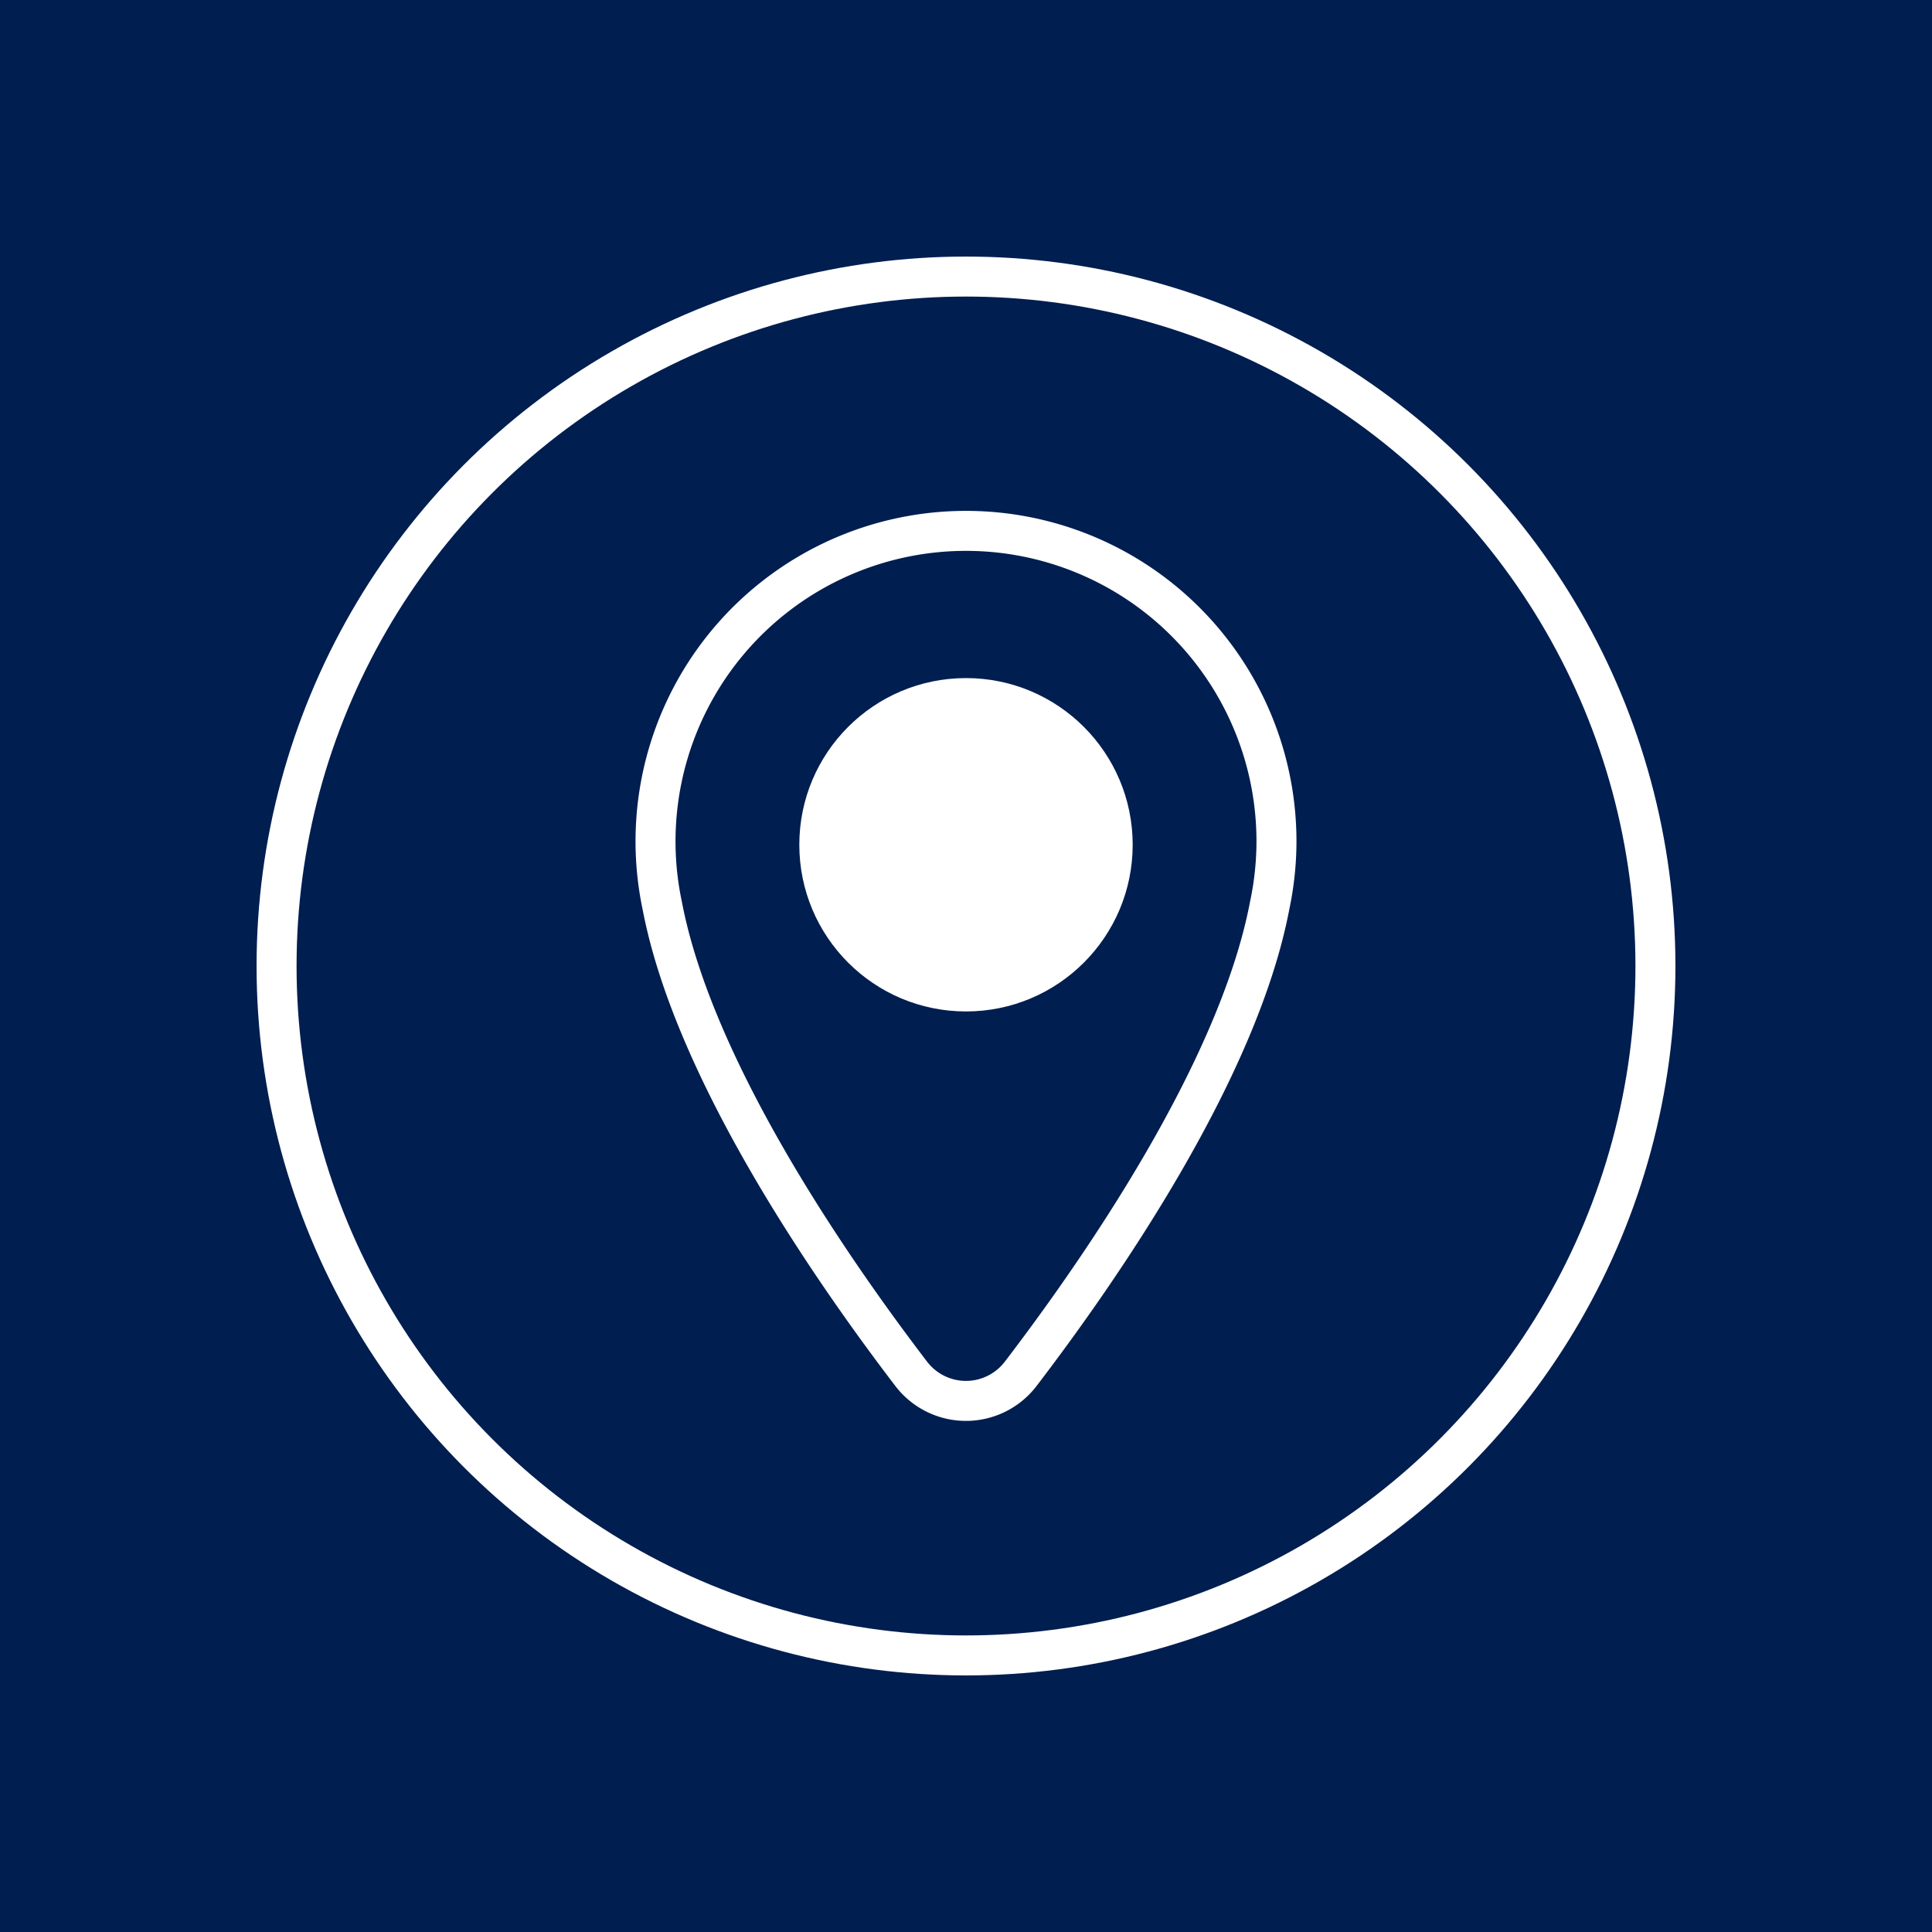 <svg id="Capa_1" data-name="Capa 1" xmlns="http://www.w3.org/2000/svg" viewBox="0 0 200 200"><defs><style>.cls-1{fill:#001e50;}.cls-2{fill:none;stroke-width:4.14px;}.cls-2,.cls-3{stroke:#fff;stroke-linecap:round;stroke-linejoin:round;}.cls-3{fill:#fff;stroke-width:2.03px;}</style></defs><title>ubic_flot</title><rect class="cls-1" width="200" height="200"/><circle class="cls-2" cx="100" cy="100" r="71.37"/><path class="cls-2" d="M132.14,87.11a32.14,32.14,0,1,0-63.59,6.61c3.26,17.15,17.64,37.85,25.78,48.5a7.13,7.13,0,0,0,11.33,0c8.14-10.65,22.52-31.34,25.78-48.5A32.23,32.23,0,0,0,132.14,87.11Z"/><circle class="cls-3" cx="100" cy="87.45" r="16.24"/></svg>